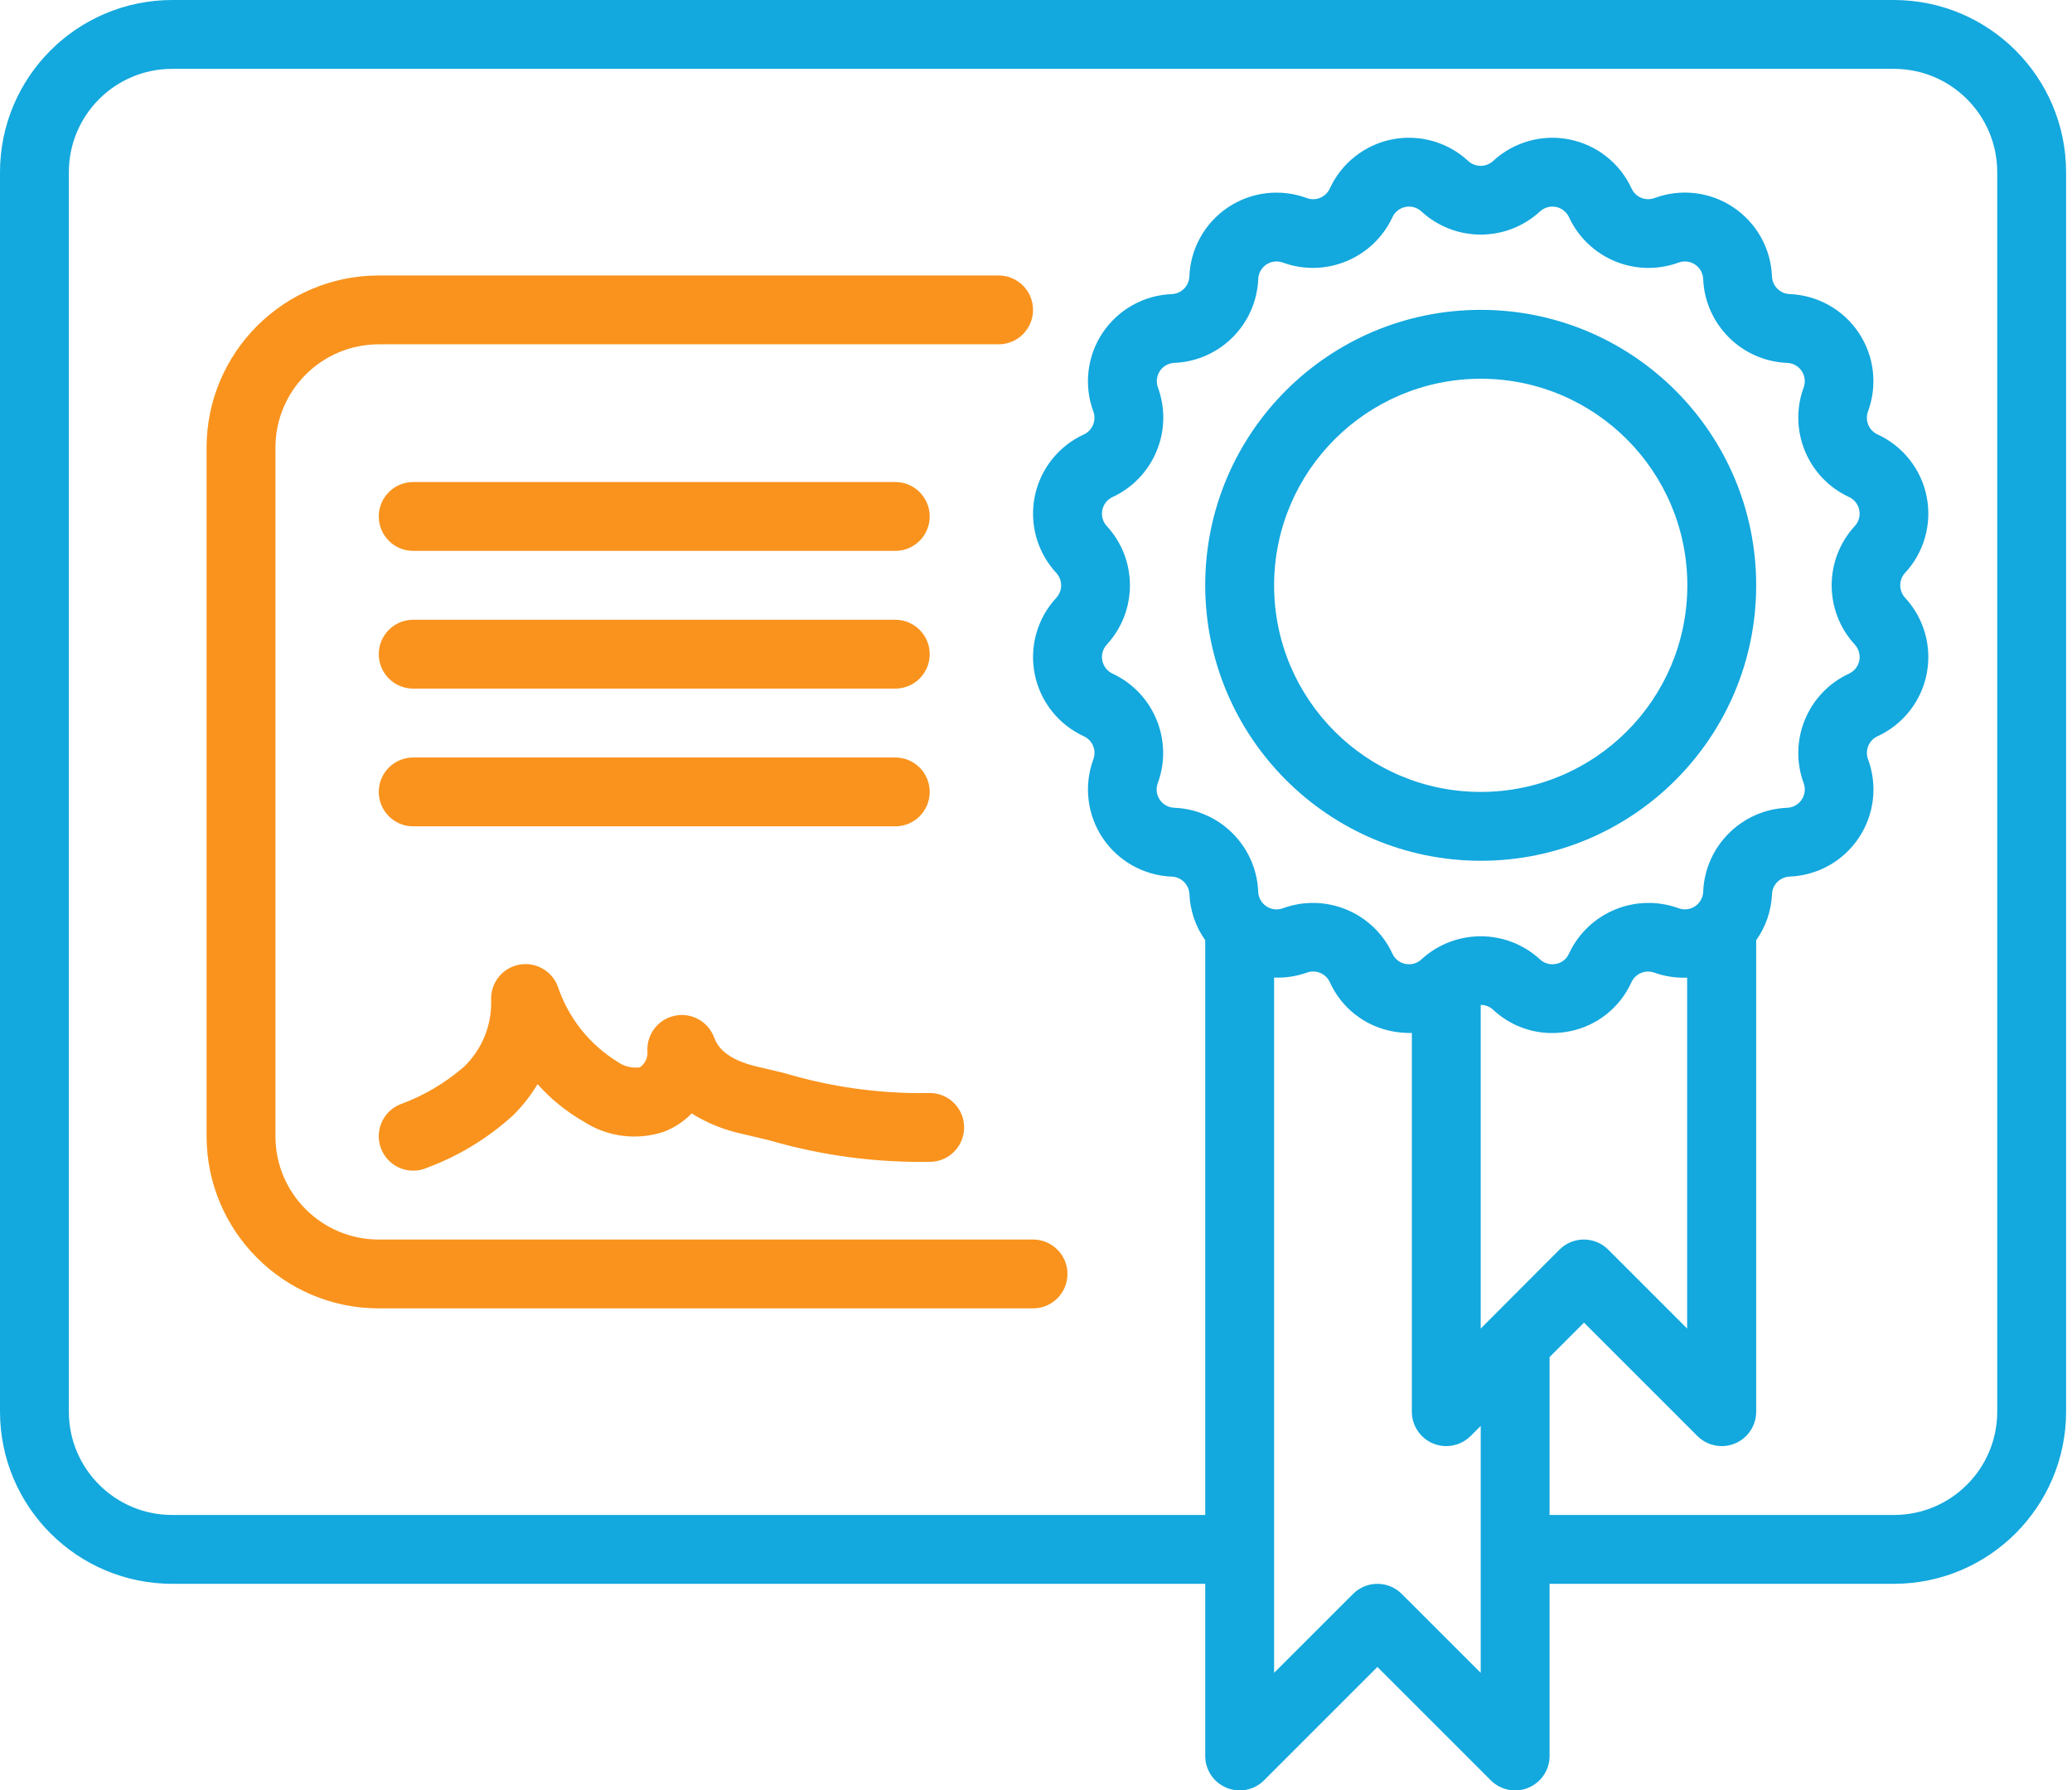 <svg xmlns="http://www.w3.org/2000/svg" width="81" height="70" viewBox="0 0 81 70" fill="none"><path d="M74.039 0H6.731C3.015 0.004 0.004 3.015 0 6.731V55.193C0.004 58.908 3.015 61.919 6.731 61.923H47.116V68.654C47.116 69.198 47.444 69.689 47.947 69.897C48.45 70.106 49.029 69.991 49.413 69.606L53.846 65.173L58.279 69.606C58.664 69.991 59.243 70.106 59.746 69.897C60.249 69.689 60.577 69.198 60.577 68.654V61.923H74.039C77.754 61.919 80.765 58.908 80.769 55.193V6.731C80.765 3.015 77.754 0.004 74.039 0ZM43.494 26.338C43.286 26.242 43.137 26.052 43.092 25.827C43.047 25.602 43.113 25.37 43.268 25.201C44.473 23.892 44.473 21.878 43.268 20.569C43.112 20.401 43.047 20.168 43.092 19.942C43.137 19.717 43.287 19.527 43.496 19.432C45.108 18.681 45.878 16.822 45.267 15.151C45.188 14.936 45.216 14.696 45.343 14.505C45.471 14.314 45.682 14.196 45.911 14.187C47.688 14.113 49.113 12.688 49.187 10.911C49.196 10.681 49.315 10.47 49.506 10.342C49.697 10.215 49.937 10.187 50.153 10.267C51.823 10.874 53.681 10.105 54.433 8.494C54.529 8.286 54.718 8.136 54.943 8.091C55.168 8.046 55.4 8.112 55.568 8.268C56.878 9.473 58.892 9.473 60.202 8.268C60.37 8.112 60.603 8.046 60.828 8.091C61.053 8.137 61.242 8.287 61.338 8.496C62.089 10.107 63.947 10.876 65.617 10.267C65.832 10.187 66.073 10.215 66.264 10.342C66.455 10.47 66.573 10.681 66.582 10.911C66.658 12.691 68.085 14.116 69.866 14.188C70.095 14.197 70.306 14.315 70.433 14.505C70.56 14.696 70.589 14.936 70.509 15.151C69.898 16.822 70.668 18.682 72.282 19.432C72.49 19.528 72.64 19.718 72.684 19.942C72.729 20.167 72.664 20.4 72.508 20.568C71.304 21.877 71.304 23.891 72.508 25.2C72.664 25.369 72.73 25.602 72.685 25.827C72.64 26.052 72.489 26.242 72.281 26.338C70.668 27.088 69.898 28.948 70.509 30.618C70.589 30.833 70.56 31.074 70.433 31.264C70.306 31.455 70.095 31.573 69.866 31.582C68.083 31.654 66.654 33.083 66.582 34.865C66.573 35.095 66.455 35.306 66.264 35.434C66.073 35.561 65.832 35.589 65.617 35.509C63.946 34.901 62.088 35.671 61.336 37.282C61.245 37.492 61.055 37.644 60.829 37.686C60.603 37.733 60.369 37.667 60.202 37.509C58.892 36.305 56.878 36.305 55.568 37.509C55.4 37.667 55.166 37.733 54.941 37.686C54.715 37.644 54.524 37.492 54.432 37.282C53.682 35.67 51.823 34.9 50.153 35.51C49.937 35.59 49.697 35.562 49.506 35.435C49.315 35.308 49.196 35.096 49.187 34.867C49.116 33.084 47.687 31.654 45.904 31.581C45.675 31.572 45.464 31.454 45.337 31.264C45.209 31.073 45.181 30.833 45.261 30.618C45.873 28.949 45.105 27.09 43.494 26.338ZM58.281 51.547L57.885 51.943V39.289C58.065 39.288 58.239 39.356 58.371 39.479C58.995 40.063 59.818 40.389 60.673 40.389C60.901 40.388 61.13 40.366 61.354 40.322C62.425 40.112 63.328 39.397 63.777 38.402C63.935 38.062 64.326 37.901 64.677 38.03C65.087 38.175 65.521 38.241 65.955 38.223V51.943L62.868 48.856C62.343 48.331 61.49 48.331 60.965 48.856L58.281 51.547ZM57.885 65.404L54.798 62.318C54.272 61.792 53.42 61.792 52.895 62.318L49.808 65.404V38.22C50.242 38.238 50.676 38.173 51.085 38.028C51.436 37.897 51.827 38.059 51.985 38.398C52.434 39.395 53.341 40.112 54.416 40.319C54.672 40.369 54.932 40.392 55.193 40.385V55.193C55.193 55.737 55.521 56.228 56.023 56.436C56.526 56.644 57.105 56.529 57.49 56.144L57.885 55.75V65.404ZM78.077 55.193C78.077 57.423 76.269 59.231 74.039 59.231H60.577V53.057L61.923 51.711L66.356 56.144C66.741 56.529 67.32 56.644 67.823 56.436C68.326 56.228 68.654 55.737 68.654 55.193V36.76C69.03 36.232 69.244 35.607 69.272 34.96C69.288 34.586 69.588 34.288 69.961 34.272C71.052 34.23 72.058 33.667 72.664 32.759C73.271 31.851 73.406 30.707 73.026 29.683C72.898 29.332 73.059 28.942 73.398 28.785C74.391 28.329 75.105 27.424 75.318 26.353C75.531 25.281 75.218 24.172 74.475 23.371C74.222 23.096 74.222 22.672 74.475 22.397C75.218 21.596 75.531 20.488 75.318 19.416C75.105 18.345 74.391 17.44 73.398 16.985C73.058 16.828 72.896 16.437 73.025 16.087C73.404 15.062 73.269 13.918 72.663 13.01C72.056 12.102 71.051 11.54 69.96 11.498C69.586 11.482 69.287 11.183 69.271 10.81C69.23 9.718 68.668 8.712 67.76 8.105C66.852 7.497 65.707 7.362 64.683 7.742C64.332 7.874 63.939 7.712 63.784 7.372C63.328 6.379 62.423 5.665 61.351 5.452C60.28 5.238 59.171 5.552 58.369 6.295C58.095 6.547 57.672 6.547 57.398 6.295C56.596 5.552 55.488 5.238 54.416 5.451C53.345 5.665 52.44 6.379 51.985 7.372C51.828 7.712 51.435 7.875 51.084 7.743C50.059 7.364 48.915 7.499 48.007 8.106C47.099 8.713 46.537 9.719 46.496 10.811C46.48 11.184 46.181 11.483 45.807 11.499C44.716 11.541 43.711 12.104 43.104 13.012C42.498 13.92 42.363 15.064 42.742 16.088C42.87 16.438 42.709 16.829 42.37 16.986C41.377 17.442 40.663 18.346 40.45 19.418C40.237 20.49 40.551 21.599 41.293 22.4C41.546 22.675 41.546 23.098 41.293 23.373C40.551 24.174 40.237 25.283 40.45 26.355C40.663 27.426 41.377 28.33 42.37 28.786C42.71 28.942 42.872 29.333 42.743 29.684C42.364 30.708 42.499 31.852 43.105 32.76C43.712 33.669 44.717 34.231 45.808 34.273C46.182 34.289 46.481 34.588 46.498 34.961C46.526 35.608 46.74 36.232 47.116 36.76V59.231H6.731C4.5 59.231 2.692 57.423 2.692 55.193V6.731C2.692 4.5 4.5 2.692 6.731 2.692H74.039C76.269 2.692 78.077 4.5 78.077 6.731V55.193Z" fill="#13A8DE"></path><path d="M14.807 48.462C12.577 48.462 10.768 46.654 10.768 44.423V17.5C10.768 15.27 12.577 13.462 14.807 13.462H39.038C39.781 13.462 40.384 12.859 40.384 12.116C40.384 11.372 39.781 10.77 39.038 10.77H14.807C11.091 10.774 8.081 13.785 8.076 17.5V44.423C8.081 48.139 11.091 51.15 14.807 51.154H40.384C41.127 51.154 41.73 50.552 41.73 49.808C41.73 49.065 41.127 48.462 40.384 48.462H14.807Z" fill="#F9931D"></path><path d="M16.153 32.308H34.999C35.742 32.308 36.345 31.705 36.345 30.962C36.345 30.218 35.742 29.616 34.999 29.616H16.153C15.409 29.616 14.807 30.218 14.807 30.962C14.807 31.705 15.409 32.308 16.153 32.308Z" fill="#F9931D"></path><path d="M16.153 26.923H34.999C35.742 26.923 36.345 26.321 36.345 25.577C36.345 24.834 35.742 24.231 34.999 24.231H16.153C15.409 24.231 14.807 24.834 14.807 25.577C14.807 26.321 15.409 26.923 16.153 26.923Z" fill="#F9931D"></path><path d="M16.153 21.538H34.999C35.742 21.538 36.345 20.936 36.345 20.192C36.345 19.449 35.742 18.846 34.999 18.846H16.153C15.409 18.846 14.807 19.449 14.807 20.192C14.807 20.936 15.409 21.538 16.153 21.538Z" fill="#F9931D"></path><path d="M14.919 44.961C15.133 45.452 15.618 45.769 16.154 45.769C16.339 45.77 16.522 45.732 16.692 45.657C17.938 45.194 19.084 44.495 20.066 43.599C20.43 43.235 20.749 42.828 21.015 42.388C21.529 42.965 22.133 43.456 22.804 43.841C23.739 44.453 24.904 44.602 25.963 44.245C26.369 44.088 26.736 43.844 27.04 43.532C27.649 43.913 28.32 44.184 29.023 44.333L30.041 44.574C32.118 45.182 34.276 45.468 36.44 45.422C36.92 45.387 37.345 45.099 37.555 44.666C37.764 44.234 37.728 43.722 37.458 43.324C37.188 42.925 36.726 42.702 36.246 42.736C34.358 42.761 32.477 42.498 30.668 41.956L29.627 41.709C28.371 41.42 28.048 40.913 27.915 40.557C27.68 39.931 27.021 39.571 26.368 39.714C25.715 39.856 25.265 40.456 25.311 41.123C25.326 41.365 25.212 41.596 25.011 41.731C24.697 41.771 24.379 41.689 24.123 41.502C23.034 40.824 22.215 39.788 21.808 38.573C21.576 37.947 20.921 37.585 20.267 37.722C19.614 37.86 19.161 38.456 19.201 39.122C19.224 40.085 18.847 41.014 18.159 41.689C17.412 42.343 16.549 42.851 15.615 43.188C15.288 43.331 15.03 43.598 14.9 43.931C14.769 44.263 14.776 44.634 14.919 44.961Z" fill="#F9931D"></path><path d="M57.885 33.654C63.832 33.654 68.654 28.832 68.654 22.884C68.654 16.937 63.832 12.115 57.885 12.115C51.937 12.115 47.115 16.937 47.115 22.884C47.122 28.829 51.94 33.647 57.885 33.654ZM57.885 14.808C62.345 14.808 65.962 18.424 65.962 22.884C65.962 27.345 62.345 30.962 57.885 30.962C53.424 30.962 49.808 27.345 49.808 22.884C49.812 18.426 53.426 14.812 57.885 14.808Z" fill="#13A8DE"></path></svg>